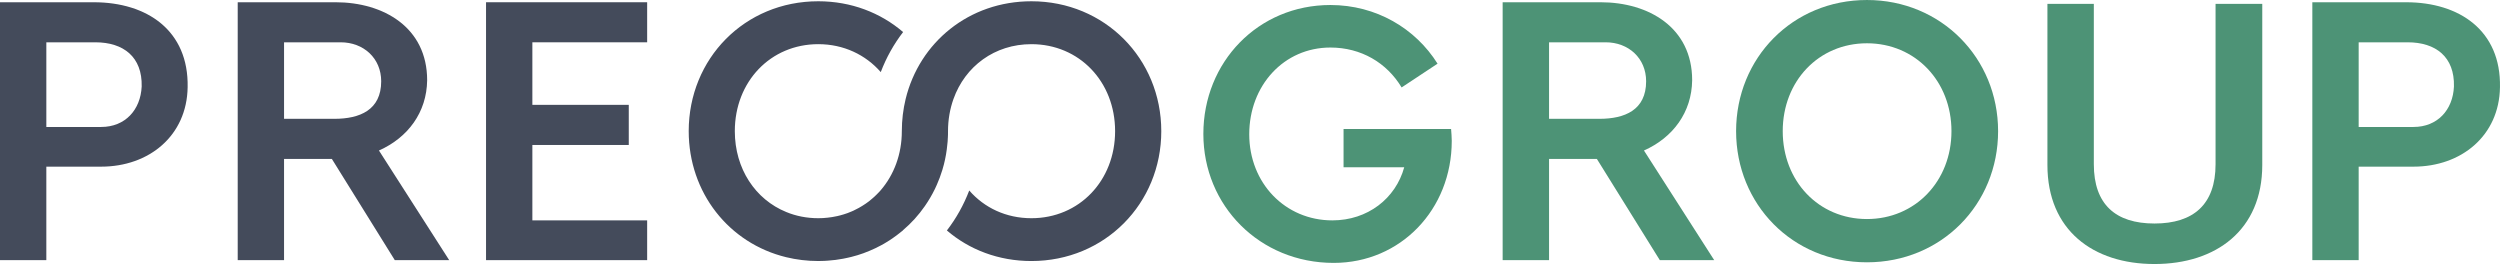 <?xml version="1.0" encoding="UTF-8"?>
<svg xmlns="http://www.w3.org/2000/svg" xmlns:xlink="http://www.w3.org/1999/xlink" xmlns:xodm="http://www.corel.com/coreldraw/odm/2003" xml:space="preserve" width="88.514mm" height="9.348mm" version="1.1" style="shape-rendering:geometricPrecision; text-rendering:geometricPrecision; image-rendering:optimizeQuality; fill-rule:evenodd; clip-rule:evenodd" viewBox="0 0 8851.52 934.77">
 <defs>
  <style type="text/css">
   
    .fil1 {fill:#444B5B;fill-rule:nonzero}
    .fil0 {fill:#4D9376;fill-rule:nonzero}
   
  </style>
 </defs>
 <g id="Layer_x0020_1">
  <path class="fil0" d="M5137.72 456.67l-380.73 0 0 135.47 214.84 -0.01c-30.43,110.86 -129.65,188.12 -254.53,188.12 -166.95,0 -294.22,-132.03 -294.22,-304.8 0,-172.77 122.5,-307.18 287.34,-307.18 108.48,0 199.5,53.71 252.15,141.29l127.26 -84.14c-78.32,-124.88 -217.22,-207.7 -379.41,-207.7 -255.85,0 -449.79,201.88 -449.79,456.41 0,254.53 199.76,456.67 461.43,456.67 237.07,0 418.04,-189.18 418.04,-432.06 0,-14.02 -1.32,-28.05 -2.38,-42.07z"></path>
  <path class="fil0" d="M6610.14 0c-263.79,0 -463.29,205.58 -463.29,464.34 0,258.76 199.5,464.34 463.29,464.34 263.79,0 464.34,-205.32 464.34,-464.34 0,-259.02 -201.88,-464.34 -464.34,-464.34zm0 775.5c-171.19,0 -298.19,-134.14 -298.19,-311.15 0,-177.01 127,-311.15 298.19,-311.15 171.19,0 299.24,134.14 299.24,311.15 0,177.01 -128.32,311.15 -299.24,311.15z"></path>
  <path class="fil1" d="M332.06 7.93l-332.06 0 0 913.09 164.05 0 0 -330.99 194.2 0c169.33,0 303.48,-109.27 306.12,-281.25 3.97,-200.55 -143.4,-300.83 -332.32,-300.83l0.01 -0.01zm26.19 441.59l-194.2 0 0 -299.77 173.3 0c100.28,0 166.69,52.12 164.31,156.37 -3.97,83.34 -58.74,143.4 -143.4,143.4l-0.01 0z"></path>
  <path class="fil1" d="M1341.72 532.87c102.92,-45.77 169.33,-135.47 170.66,-248.97 0,-186.27 -153.72,-275.96 -324.38,-275.96l-346.35 -0.01 0 913.09 164.05 0 0 -358.25 169.33 0 222.78 358.25 192.61 0 -248.71 -388.14 0.01 0zm-157.7 -112.19l-178.32 0 0 -270.93 200.55 0c80.7,0 143.4,56.09 143.4,138.11 0,101.6 -75.67,132.82 -165.63,132.82z"></path>
  <polygon class="fil1" points="2291.32,149.75 2291.32,7.93 1720.86,7.93 1720.86,921.02 2291.32,921.02 2291.32,780.26 1884.91,780.26 1884.91,513.29 2226.23,513.29 2226.23,371.21 1884.91,371.21 1884.91,149.75 "></polygon>
  <path class="fil0" d="M5820.62 532.87c102.92,-45.77 169.33,-135.47 170.66,-248.97 0,-186.27 -153.72,-275.96 -324.38,-275.96l-346.6 -0.01 0 913.09 164.3 0 0 -358.25 169.34 0 222.78 358.25 192.61 0 -248.71 -388.14zm-157.69 -112.19l-178.33 0 0 -270.93 200.56 0c80.7,0 143.14,56.09 143.14,138.11 0,101.6 -75.41,132.82 -165.36,132.82l-0.01 0z"></path>
  <path class="fil0" d="M7844.43 13.75l0 567.8c0,142.08 -78.05,209.81 -216.16,209.81 -138.11,0 -214.84,-67.73 -214.84,-209.81l0 -567.8 -164.31 0 0 570.44c0,230.72 161.66,350.57 379.15,350.57 217.49,0 381.53,-119.86 381.53,-350.57l0 -570.44 -165.37 0z"></path>
  <path class="fil0" d="M8519.13 7.93l-332.05 0 0 913.09 164.04 0 0 -330.99 194.2 0c169.33,0 303.48,-109.27 306.12,-281.25 3.97,-200.55 -143.4,-300.83 -332.32,-300.83l0.01 -0.01zm26.19 441.59l-194.2 0 0 -299.77 173.3 0c100.28,0 166.69,52.12 164.04,156.37 -3.7,83.34 -58.47,143.4 -143.14,143.4z"></path>
  <path class="fil1" d="M4111.66 464.34c0,256.38 -200.03,459.85 -459.85,459.85 -116.15,0 -220.13,-40.22 -299.24,-108.21 32.81,-42.6 59.53,-90.22 79.11,-141.55 53.18,61.12 130.44,98.16 220.13,98.16 169.33,0 296.33,-132.82 296.33,-308.24 0,-175.42 -127,-307.98 -296.33,-307.98 -130.18,0 -234.69,78.32 -275.96,194.2 -12.44,34.93 -19.31,73.29 -19.31,113.77 0,7.67 0,15.35 -0.53,22.75 0,1.06 0,2.12 -0.26,3.18 0,6.88 -0.79,13.76 -1.59,20.64 -2.12,24.34 -6.35,48.15 -12.17,71.17 -1.85,6.61 -3.44,13.23 -5.56,19.84 -5.56,18.26 -12.17,35.98 -19.84,53.18 -2.12,4.76 -4.23,9.53 -6.61,14.29 -10.32,21.17 -22.23,41.28 -35.45,60.33 -21.96,31.75 -48.15,60.59 -77.52,85.46 0.26,0 0.26,0.26 0.26,0.26 -1.85,1.59 -3.44,2.91 -5.29,4.23 -5.82,4.5 -11.38,9 -17.2,13.49 -5.03,3.97 -10.05,7.41 -15.08,10.85 -6.61,4.5 -13.23,9 -20.11,12.96 -6.61,4.23 -13.49,8.2 -20.64,11.91 -6.61,3.44 -13.23,6.88 -19.84,10.05 -6.61,3.17 -13.23,6.09 -20.11,9 -0.26,0.26 -0.53,0.26 -0.79,0.26 -6.88,2.91 -13.76,5.56 -20.64,8.2 -7.14,2.65 -14.29,5.03 -21.43,7.14 -7.41,2.12 -14.55,4.23 -21.96,6.09 -4.76,1.32 -9.26,2.38 -13.76,3.18 -5.03,1.32 -10.32,2.38 -15.35,3.18 -17.46,3.44 -35.45,5.56 -53.71,6.88 -4.23,0 -8.47,0.53 -12.7,0.79 -7.14,0.26 -14.29,0.53 -21.43,0.53l-0.01 0c-39.42,0 -77.52,-4.76 -113.51,-13.49 -202.94,-49.21 -345.28,-228.6 -345.28,-446.35 0,-256.38 197.64,-459.85 458.79,-459.85 116.42,0 220.66,40.75 300.3,109.01 -32.81,42.6 -59.53,90.22 -79.11,141.82 -53.45,-61.38 -131.5,-98.95 -221.19,-98.95 -169.33,0 -295.54,132.82 -295.54,307.98 0,133.09 72.76,241.83 182.03,286.28 34.4,14.29 72.76,21.96 113.51,21.96l0 -0.01c11.11,0 22.23,-0.53 32.81,-1.85 5.56,-0.53 10.85,-1.32 16.14,-2.12 4.23,-0.79 8.2,-1.32 12.44,-2.38 4.5,-0.79 8.73,-1.59 12.96,-2.91 0.79,0 1.59,-0.26 2.38,-0.53 9.26,-2.38 18.52,-5.29 27.25,-8.47 4.76,-1.59 9.26,-3.44 13.76,-5.56 4.5,-1.85 8.73,-3.7 12.96,-6.09 4.23,-1.85 8.47,-3.97 12.44,-6.35 8.47,-4.76 16.93,-9.79 24.87,-15.35 7.94,-5.29 15.35,-11.11 22.49,-17.46 5.56,-4.5 10.85,-9.53 15.88,-14.55 5.03,-5.03 10.05,-10.05 14.82,-15.61 46.83,-54.5 74.61,-127.26 74.61,-209.02 0,-39.42 4.76,-77.52 13.49,-113.77 48.68,-200.29 224.1,-346.08 445.29,-346.08 259.82,0 459.85,203.46 459.85,459.85l0 0.01z"></path>
 </g>
</svg>
